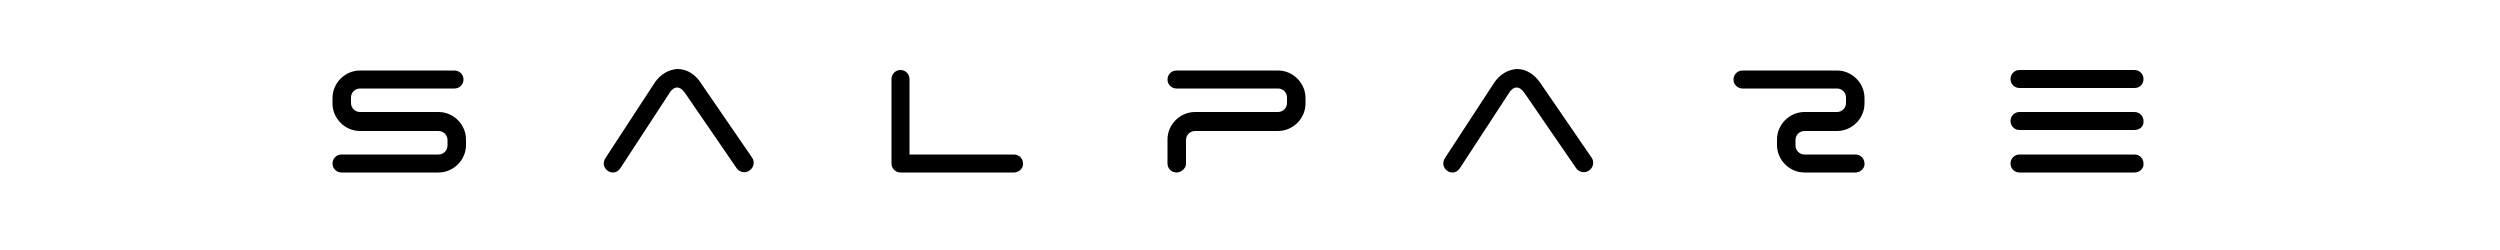 <svg version="1.1" id="Layer_1" xmlns="http://www.w3.org/2000/svg" xmlns:xlink="http://www.w3.org/1999/xlink" x="0px" y="0px"
	 viewBox="50 250 500 50"  xml:space="preserve">


<g>
	<path d="M252.8,284.5h-22.7c-1,0-1.8-0.8-1.8-1.8v-16.9c0-1,0.8-1.8,1.8-1.8c1,0,1.8,0.8,1.8,1.8v15.1h20.9c1,0,1.8,0.8,1.8,1.8
		C254.7,283.6,253.8,284.5,252.8,284.5z"/>
</g>
<g>
	<path d="M285.3,284.5c-1,0-1.8-0.8-1.8-1.8v-4.8c0-3,2.5-5.5,5.5-5.5h16.6c1,0,1.8-0.8,1.8-1.8v-1.1c0-1-0.8-1.8-1.8-1.8h-20.3
		c-1,0-1.8-0.8-1.8-1.8s0.8-1.8,1.8-1.8h20.3c3,0,5.5,2.5,5.5,5.5v1.1c0,3-2.5,5.5-5.5,5.5H289c-1,0-1.8,0.8-1.8,1.8v4.8
		C287.2,283.6,286.3,284.5,285.3,284.5z"/>
</g>
<g>
	<path d="M340.5,284.5c-0.3,0-0.7-0.1-1-0.3c-0.9-0.6-1.1-1.7-0.5-2.6l9.8-15c1.1-1.7,2.8-2.7,4.6-2.8c0,0,0,0,0,0
		c1.8,0,3.4,1,4.6,2.7l10.3,15c0.6,0.8,0.4,2-0.5,2.6c-0.8,0.6-2,0.4-2.6-0.5l-10.3-15c-0.5-0.7-1-1.1-1.6-1.1
		c-0.5,0-1.1,0.4-1.5,1.1l-9.8,15C341.6,284.2,341.1,284.5,340.5,284.5z"/>
</g>
<g>
	<path d="M172.6,284.5c-0.3,0-0.7-0.1-1-0.3c-0.9-0.6-1.1-1.7-0.5-2.6l9.8-15c1.1-1.7,2.8-2.7,4.6-2.8c1.8,0,3.5,1,4.6,2.7l10.3,15
		c0.6,0.8,0.4,2-0.5,2.6c-0.8,0.6-2,0.4-2.6-0.5l-10.3-15c-0.5-0.7-1-1.1-1.6-1.1c-0.5,0-1.1,0.4-1.5,1.1l-9.8,15
		C173.7,284.2,173.2,284.5,172.6,284.5z"/>
</g>
<g>
	<g>
		<path d="M137.7,284.5h-19.4c-1,0-1.8-0.8-1.8-1.8c0-1,0.8-1.8,1.8-1.8h19.4c1,0,1.8-0.8,1.8-1.8v-1.1c0-1-0.8-1.8-1.8-1.8H122
			c-3,0-5.5-2.5-5.5-5.5v-1.1c0-3,2.5-5.5,5.5-5.5h18.9c1,0,1.8,0.8,1.8,1.8s-0.8,1.8-1.8,1.8H122c-1,0-1.8,0.8-1.8,1.8v1.1
			c0,1,0.8,1.8,1.8,1.8h15.7c3,0,5.5,2.5,5.5,5.5v1.1C143.2,282,140.7,284.5,137.7,284.5z"/>
	</g>
</g>
<g>
	<path d="M421.1,284.5h-10.2c-3,0-5.5-2.5-5.5-5.5v-1.1c0-3,2.5-5.5,5.5-5.5h6.5c1,0,1.8-0.8,1.8-1.8v-1.1c0-1-0.8-1.8-1.8-1.8
		h-18.9c-1,0-1.8-0.8-1.8-1.8s0.8-1.8,1.8-1.8h18.9c3,0,5.5,2.5,5.5,5.5v1.1c0,3-2.5,5.5-5.5,5.5h-6.5c-1,0-1.8,0.8-1.8,1.8v1.1
		c0,1,0.8,1.8,1.8,1.8h10.2c1,0,1.8,0.8,1.8,1.8C423,283.6,422.1,284.5,421.1,284.5z"/>
</g>
<g>
	<path d="M476.9,284.5h-23c-1,0-1.8-0.8-1.8-1.8c0-1,0.8-1.8,1.8-1.8h23c1,0,1.8,0.8,1.8,1.8C478.8,283.6,478,284.5,476.9,284.5z"/>
</g>
<g>
	<path d="M476.9,267.6h-23c-1,0-1.8-0.8-1.8-1.8s0.8-1.8,1.8-1.8h23c1,0,1.8,0.8,1.8,1.8S478,267.6,476.9,267.6z"/>
</g>
<g>
	<path d="M476.9,276h-23c-1,0-1.8-0.8-1.8-1.8c0-1,0.8-1.8,1.8-1.8h23c1,0,1.8,0.8,1.8,1.8C478.8,275.2,478,276,476.9,276z"/>
</g>
</svg>
